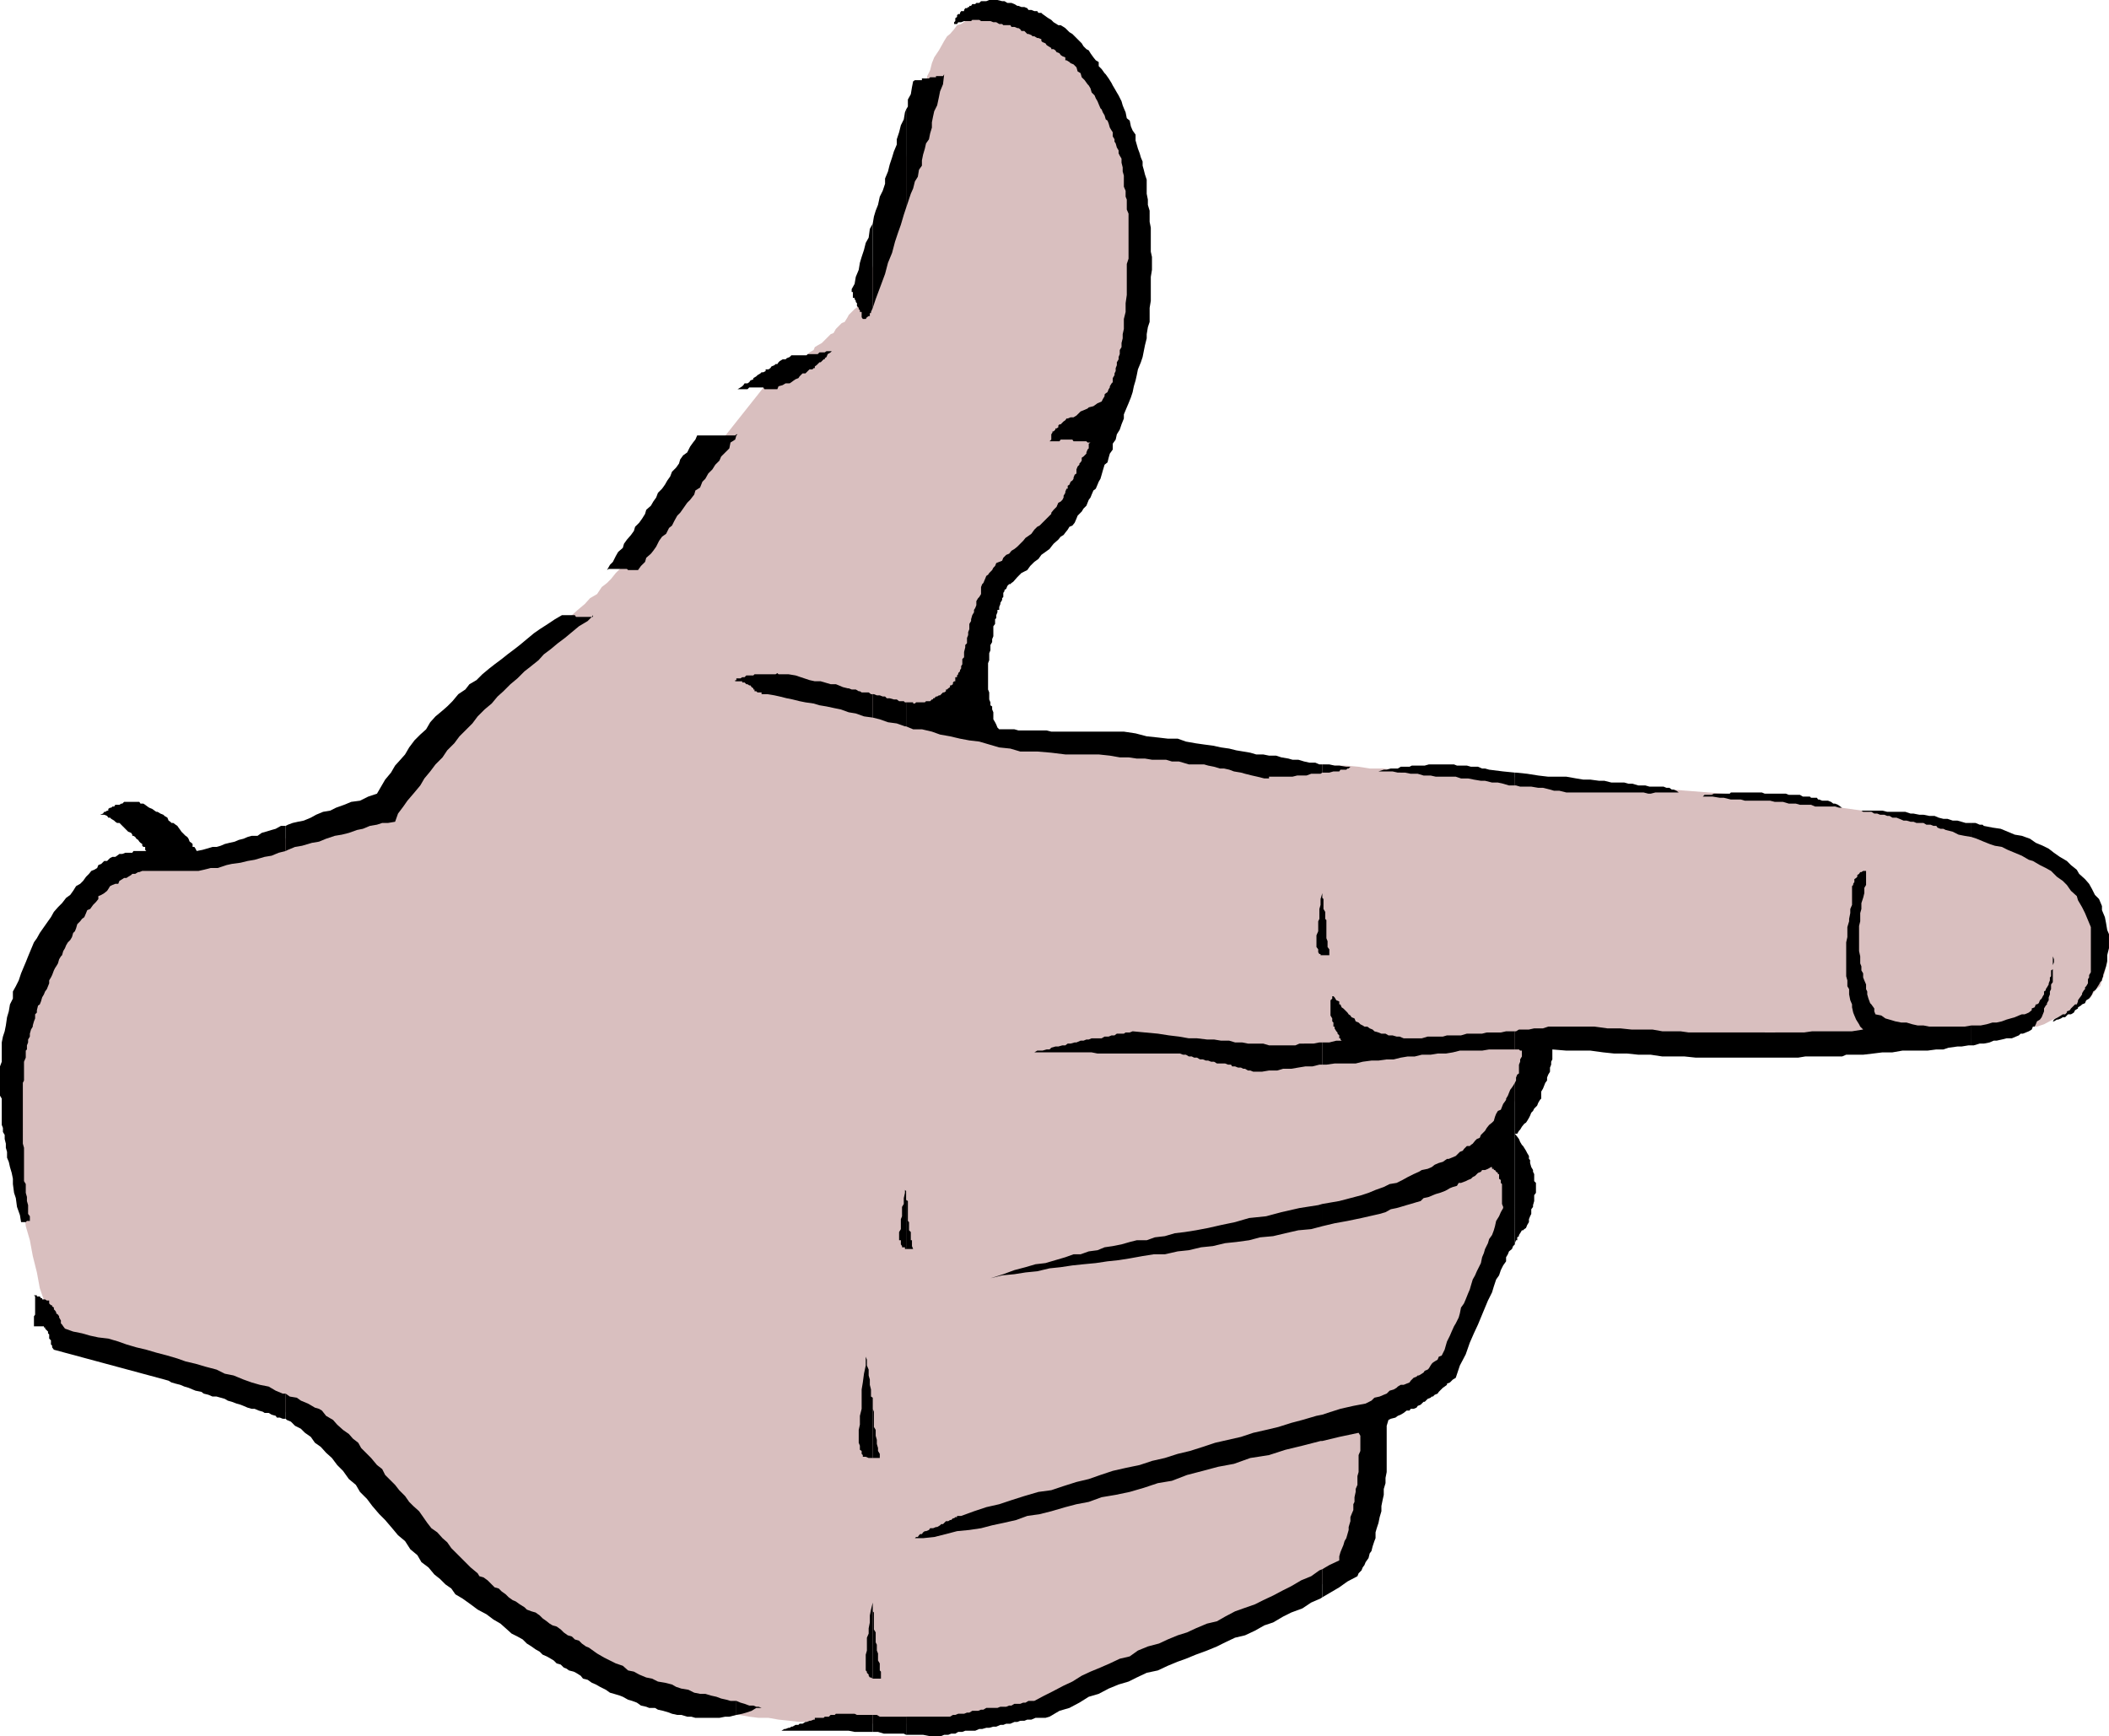 <svg xmlns="http://www.w3.org/2000/svg" width="360.301" height="296.602"><path fill="#d9bfbf" d="M360 163.398v1l-.2.704-.198 1-.301.898-.2.5-.3 1-.7.5-.5.7-.398.698-1 .704-.703.5-.7.699-2 1-1.198.5-.899.398-1.5.801-1.203.398h-1.2l-1.597.5-1.5.5-1.402.204-1.7.5-1.699.296H337l-1.898.204-1.899.199-2 .3-2.101.2h-2.2l-2.101.3h-2.2l-59-1-8 17.5 1 .5.7.7.3 1.199.399 1 .3 1.398V203l-.3 1.7-.2 1.902-.5 2-.198 1.898-.7 2.102-.8 2.199-.7 2.199-.902 2.102-.797 2.199-.902 2.097-1 2-1.2 2.102-.898 1.898-1.203 2-1 1.602-1.398 1.7-1.2 1.698-1.199 1.204L242 238.8l-1.2 1.2-1.198.7-2.399 1-1.203.198-1.2-.199v1.7l.2.703v2.398l-.2 1.2v3.6l-.3.9v1l-.2 1-.3.698-.2 1.204-.198.898-.301 1-.2 1-.3.7v.902l-.2.796-.5 1.204-.199.699-.3.699-.399 1-.5.7-.3.698-.2.704-.5.699-.203.8-.5.7-55.2 24h-1.698l-1.7.199h-3.3l-1.7.3-1.902.2h-1.7l-1.398.2H157l-1.898.3H140l-1.7-.3h-1.698l-1.7-.2-1.902-.2-1.7-.3h-1.698l-1.602-.2-1.7-.3-1.898-.2-1.699-.5-1.902-.198-1.7-.301-4.3-1.602-4.399-1.5-3.8-1.699-3.602-1.602-3.398-2-3.301-1.597-2.899-1.7-3.101-1.703-2.399-1.898-2.699-1.7-2.402-1.902-2.098-1.699L78.5 269.5l-1.898-2.102L73.203 264l-1.601-1.7-1.7-1.698-1.5-1.602-1.199-2-1.402-1.398-1.2-1.403-1.199-1.5L62.203 251l-1-1.2-1.402-1.198-1-1.403-1.2-1L56.403 245l-.902-.7-1.5-.902-1.2-.796-43.398-14.403-1-2.597-.699-2.903-.902-2.597-.5-2.704-.7-2.796-.5-2.704-.699-2.398-.3-2.602-.2-2.398-.5-2.398-.199-2.403-.3-2.398v-2.403l-.2-2.398v-4.602l.2-2.398.3-1.898.2-2.204.199-2.097.5-1.903.3-2.199.399-1.898.5-2.2L6 169l.5-1.5.703-2.102.797-2 .703-1.597.899-1.7.8-1.902 1.2-1.699.398-.7.5-.5.5-.698.5-.801.703-.7.5-.5.5-.703.7-.5.699-.398.5-.5 1.398-1 .5-.2.703-.5.7-.198.5-.301.699-.2.8-.3.399-.2 1-.203.699-.296h7.703l.7.296 1.199-.296h.699l1.199-.204 1-.296 1-.204.902-.5 1.2-.199 1-.3.898-.2 1-.5h1l1.203-.199.899-.5 1-.2 1.199-.3.902-.5 1-.2 1.2-.198 1-.301.898-.5 1.199-.2 1-.5 1.203-.5h.899l1.199-.402 1-.5 1.199-.5 1-.5 1.203-.199.899-.5 1.199-.5 1-.5 1.402-1.898 1.7-1.903L70.8 131.5l1.5-1.898 1.402-1.704 1.7-1.699 1.398-1.597 1.5-1.704 1.699-1.5L81.402 120l1.399-1.7 1.5-1.402 1.402-1.199 1.5-1.5L90 111.801l1.5-1.2 1.203-1.203 1.399-1.199 1.199-.898 1.199-1.2 1.203-1 1-.902 1.2-1 .898-1L102 101.5l.8-1.2.903-.698.7-.704.8-1 .7-.699.5-.699L130.601 66l.5-.5.699-.2.5-.5.5-.198.699-.5.5-.5.703-.5.2-.204.699-.5 1-1 .5-.199.699-.5.5-.5.699-.398.203-.5.5-.301.7-.398 1.5-1.5.5-.204.398-.699 1-1 .5-.199.5-.8.199-.4 1-1 .703-.5.5-.5 8.797-29 .5-1.698.3-1.403.403-1.5.297-1.398.203-1.2.5-1.203.2-1.398.5-1 .3-1.2.399-1 .8-1.198.399-.704.5-.898.5-.8.5-.4.7-.8.5-.7.703-.198 1.399-1 .5-.5.699-.204.8-.199h3.102l.7.2.699.203 1 .296.699.204 1 .5 2.101 1 1.7 1.199L180.5 7l1.5 1.398 1.602 1.403 1.5 1.699L186.5 13l1.203 1.898 1.2 1.704 1 1.898.898 1.898 1 2.204.5 2.097.699 2.2.703 2.402.297 2.398.402 2.403.301 2.398.2 2.398v7.704l-.2 2.398-.3 2.602-.403 2.597-.297 2.903L193 59.5l-.5 2.7-.7 2.8-.698 2.398-1 2.704-.7 2.597-.5 1-.199 1.2-.3.902L188 77l-.297.8-.5 1.2-.402.7-.5 1.198-.301.903-.7.8-.698.899-.5 1-.5.898-.7.801-.699.903-.5.699-.703.8-1 .899-.398.7-.801 1-.7.5-.699.902-.699 1-.703.5-.797.898-.703.8-2.098 2.098-.8.704-.399.796-.8.704-.7.5-.203.699-.5.699-.2.5-.5.898-.5.801-.198.403v1l-.301.5-.2.898-.3.8v.7l-.2.898v1.5l-.199.903v6.8l.2.899v6l38.199 2.898.199.204h.703l.5.296h.7l1.199.204h1l1.199.296 1.402.204h1.5l1.399.199 1.898.3h1.703l1.7.2 1.898.3h4.101l1.899.2H230l2.102.199 1.898.3h2.203l2.2.2h2.097l2.203.3 1.899.2h1.898l1.902.2h2l1.899.3 1.699.2h3.3l43.7 3.402 30.703 4.296.7.204h2l.699.296.898.204.8.296h.7l.703.204.7.199.699.3 1 .2.5.3 1.398.399.703.3.797.2.703.3.5.2.399.5.8.2h.7l.5.5.398.198.8.301.403.5.5.2.5.5.7.203.3.296.399.403.5.3.5.5.5.2 1.699 1.699.199.5.203.2.5.5.297.198.402.5.301.5.5.5v.403l.399 1 .3.5.5.199v.7l.2.5.199.3.3.398v.801l.2.403v.5l.3.5v.699l.2.5v1l.199.699v.898"/><path d="m48.8 242.398.2.204.703.296.7.704 1 .5.699.699 1 .699.699 1 1 .7.902 1 1 .902.899 1.199 1 1 1 1.398 1.199 1 .699 1.2 1.203 1.203.899 1.199 1.199 1.398 1 1L67 261.102l1 1.199 1.203 1 .899 1.398 1.199 1 .699 1.2 1.203.902 1 1.199 1 .8.899.9 1 .698.699 1 1.199.704 1.402 1 1.2.898 1.5.8 1.199.9 1.199.698.902.801 1 .903 1 .5.899.5.699.699.8.5.7.5.703.398.5.5.7.301.699.398.5.301.5.5.699.2.5.5.5.203.402.296.797.204.402.199.801.5.399.5.8.199.7.5.699.3.699.4 1 .5.703.5.7.198 1 .301.5.2.898.5.699.203.8.296.7.5.902.204.5.199h1l.5.3.899.2 1 .3.5.2.902.199h.7l1 .3h.699l.699.2h4.101l1-.2h.7l1.199-.3v-2.398h-1l-.7-.204-.898-.199-.8-.3-.903-.2-1-.3h-.898l-1-.2-1-.5-1.2-.199-.902-.3-.7-.4-1.198-.3-1.2-.2-1-.5-1-.198-1.199-.5-.902-.5-1-.204-.899-.796-1.199-.403-2-1L102 282.5l-1.398-1-.5-.2-.7-.5-.5-.5-.699-.198-.5-.5-.703-.204-.7-.5-.5-.5-.698-.5-.7-.199-.5-.3-.5-.399-.699-.5-.5-.5-.703-.5-.7-.2-.8-.3-.398-.398-.801-.5-.7-.5-.5-.204-.699-.5-.5-.5-.699-.5-.5-.5-.703-.199L83.3 270l-.698-.5-.7-.2-.3-.5-1.2-1-3.3-3.3-.7-1-.8-.7-.899-1-1-.698-.703-.903-1.398-2-1-.898-.7-.7-.699-1-1-1-.703-.902L65.8 252l-.5-1-.898-.7-1-1.198-.699-.704-1-1-.5-.898-.902-.7-.7-.8-1-.7-1-.902-.699-.796-1.199-.704L55 241l-.5-.3-.7-.2-.5-.3-.698-.4-1.2-.5-.699-.5-1.203-.198-.7-.5v4.296"/><path d="M48.8 238.102h-.5l-1.198-.5-1.2-.704-1.5-.296-1.402-.403-1.398-.5-1.7-.699-1.5-.3L37 234l-1.898-.5-1.7-.5-1.699-.398-1.402-.5-1.7-.5-1.898-.5-1.703-.5-1.7-.403-1.698-.5-1.399-.5-1.703-.5-1.7-.199-1.398-.3-1.402-.4-1.5-.3-1.398-.5-.301-.398-.2-.301-.199-.2v-.5l-.3-.5v-.203l-.2-.296-.3-.204v-.199l-.2-.3-.199-.2v-.3l-.3-.2V223h-.2l-.3-.3v-.5H8l-.297-.2h-.5v-.2H7l-.2-.3h-.5v-.2h-.5l.2.2v3.102l-.2.296v1.704h1.7v.199h.203V227l.297.3.203.2v.3l.2.2v.7l.3.3v.7l.2.198v.301l.3.403 18.899 5.097.699.2.5.3.699.2.8.203.7.296.703.204.7.296.5.204 1 .199.398.3.8.2.7.3H37l.703.2.7.199.5.3.699.2.8.3.7.2.5.2.699.3.699.2h.5l.703.3.7.2.3.198h.7l.5.301.699.2.199.3h.5l.5.2h.5v-4.297m-.001-92.704.403-.199 1.2-.5 1.199-.199 1.699-.5 1.199-.2 1.203-.5 1.5-.5 1.2-.198 1.199-.301 1.398-.5 1-.2 1.203-.5 1.2-.203.898-.296h1l1.199-.204L68 139l.902-1.2.7-1 1.199-1.402 1-1.199L72.5 133l1-1.2.902-1.198 1.2-1.204.8-1.199 1.2-1.199.898-1.2 1.203-1.198 1-1 .899-1.204L82.8 121.2l1.199-1L85 119l1-.898 1.203-1.204 1.2-1 1.199-1.199.898-.699 1.5-1.2.902-1 1.2-.902 1.199-1L96.5 109l1.203-1 1.2-1 1.5-.898.699-.704h-2.7l-.199-.296H96l-1.2.699-1.198.8-1.399.899-1 .7-1.203 1-1.2 1-.898.698-1.199.903-1 .8-1.203.899-.898.7-1.2 1-1 1-1.199.698-.703.903-1.2.8-1 1.2-.898.898-.8.7-1.2 1-.902 1-.7 1.203-1 .898-1 1-.898 1.2-.699 1.198-.8.903-.903 1-.7 1.199-1 1.2-.698 1.198-.7 1.204-1.5.5-1.402.699L60 137l-1.2.5-1.398.5-1 .5-1.199.2-1.203.5-.898.5-1.2.5-1 .198-.902.204-.797.296-.402.204v4.296"/><path d="M48.8 141.102H48l-.898.5-.7.199-1 .3-.699.2-.703.5h-1l-.7.199-.698.3-.801.2-.7.3-.898.2-.8.2-.7.3-.703.2h-.7l-1 .3-.698.2-1 .198-.2-.398-.199-.3h-.3v-.5l-.2-.2-.3-.2-.2-.5L32 143l-.297-.2-.203-.198-.297-.301-.203-.2-.2-.3-.3-.403-.2-.296-.3-.204-.398-.296H29.3l-.2-.204-.3-.199-.2-.5-.5-.3-.199-.2-.5-.199-.5-.3h-.199l-.3-.2-.403-.3-.5-.2-.297-.2-.402-.3-.301-.2H24l-.2-.3h-2.597l-.3.3h-.2l-.3.2h-.7l-.203.3h-.297L19 138h-.2l-.3.2v.3h-.2l-.3.2h-.2l-.198.3-.5.2h.699l.5.198.199.301h.3l.2.2.5.3.203.2.297.203h.402l.301.296.2.204.3.296.2.204.5.5.5.199.199.3v.2h.199l.3.199.2.3.3.2.2.3.199.2.3.2v.3l.2.2h.3v.5l.2.198h-2.2l-.198.301h-1.2l-.5.2h-.5l-.402.3-.297.2h-.5l-.402.203-.301.296-.2.204h-.5l-.5.5-.5.199-.198.5-.5.3-.5.2-.399.5-.5.5-.5.699-.5.5-.703.398-.5.801-.5.7-.7.5-.698.902-.7.699-.699.8-.5.9-.5.698-.703 1-.7 1-.5.903-.5.699-1 2.398-.398 1-.3.704-.5 1.199-.399 1.199-.5 1-.5.898v1.204l-.5 1L1.5 172.8l-.297 1L1 175.199l-.2 1-.3.903-.2 1v3.296l-.3.801v5l.3.5v4.5l.2.5v.7l.3.5v.703l.2.796v.704l.203.699v1l.297.699.203.898.297 1 .203 1v.903l.2 1.5.3.898.2 1.5.5 1.403.199 1.199h.8l.2-.2h.5v-.8l-.301-.403v-1.5l-.2-.699v-.699l-.199-.7v-1.5l-.3-.5v-5.698l-.2-.704V185l.2-.398v-3.204l.3-.699V179.5l.2-.2v-.698l.199-.5v-.5l.3-.5v-.5l.2-.704.3-.5v-.199l.2-.699L6 174v-.7l.3-.3v-.398l.2-.801.3-.2.2-.5.203-.703.297-.5.203-.5L8 169l.203-.5.2-.5v-.5l.3-.5.2-.398.3-.801.2-.403.199-.296.3-.5.2-.704.3-.5.2-.199.199-.699.3-.5.2-.5.3-.5.399-.398.3-.5.2-.704.3-.296.2-.5.203-.704.5-.5L14 157l.402-.3.301-.7.2-.5.5-.2.5-.698.5-.5.398-.5v-.5l.5-.204.5-.296.5-.403.199-.3.3-.5.403-.2.5-.199h.5l.2-.5.5-.3.3-.2h.399l.3-.2.5-.3.2-.2h.5l.5-.3h.199l.5-.2h9.601l.899-.198L36 148.3h1.203l1.5-.5.899-.2 1.5-.203 1.199-.296 1.199-.204 1.703-.5 1.2-.199 1.199-.5 1.199-.3v-4.297M125.8 293l1-.2.7-.198.902-.301.801-.5h.899l-.5-.2h-.399l-.5-.203H128l-.797-.296-.703-.204-.7-.296V293m0-176.602h1v.204h.403l.297.296h.203l.297.204h.203l.2.296.3.204v.199h.2v.3h.3l.2.2h.699v.3h1l1.199.2.902.199 1.2.3 1 .2 1.199.3 1 .2 1.398.2 1 .3 1.203.2 1.399.3 1 .2 1.398.5 1.203.198 1.399.5 1.5.204v-4h-.301l-.399-.301h-1.199l-.3-.2h-.2l-.5-.3h-.703l-.5-.2h-.2l-.8-.203-.7-.296-.5-.204h-.898l-1-.296-.699-.204h-1l-.902-.199-1.5-.5-.899-.3-1.199-.2H133l-.2-.199-.3.2h-3.598l-.199.198H127.5l-.297.301h-.402l-.301.2h-.7v.5"/><path d="M125.8 115.898v.301h-.198v.2h.199v-.5m-.001-41.501.2-.199h-.2zm0 0"/><path d="m125.8 74.2-.198.198h-6.5l-.301.704-.399.5-.5.699-.5 1-.699.5-.5.699-.203.7-.5.698-.7.704-.3.796-.5.704-.398.699-.5.699-.7.7-.3.8-.5.7-.399.698-.8.704-.2.699-.5.8-.5.7-.703.699-.2.7-.5.698-.698.801-.5.7-.2.703-.8.699-.399.699-.5 1-.5.5-.5.898.297-.199h3.102l.199.2H109l.5-.7.703-.699.2-.7.8-.698.399-.5.5-.704.5-1 .5-.699.699-.5.5-1 .5-.398.402-.801.5-.898.5-.5.5-.704.7-1 .5-.5.699-.898.199-.7.8-.5.399-1 .5-.5.5-.902.703-.699.5-.8.7-.7.3-.699 1.399-1.398.199-1 .8-.5.2-.704V74.2m-.001-7.7h1.903l.297-.3h2.402l.2.3h2.199L133 66l.703-.2.5-.3h.7l.3-.2.399-.3.3-.2.5-.198.2-.301.5-.5h.5l.199-.2.199-.203.3-.296h.5l.2-.204h.203v-.296l.297-.204.203-.199.297-.3h.203l.5-.5h.2v-.2l.3-.199.2-.5.5-.3.199-.2h-.899l-.3.2H140l-.297.3H138l-.2.2h-2.597l-.3.3-.5.2-.2.198h-.5l-.5.301-.203.2-.2.3h-.3l-.2.2-.5.203-.198.296-.301.204h-.5v.296l-.399.204h-.3l-.2.199-.5.3-.199.2-.5.3v.2l-.5.199-.203.3-.297.2h-.5l-.203.3-.2.2-.3.2-.5.3h-.2m23.302 229.398H150l1 .301h3.402l.399.2V293.3h-4.5l-.5-.301h-.7v2.898"/><path d="M149.102 293h-2.7l-.402-.2h-3.2l-.198.2h-.7l-.3.3h-.7l-.199.2h-1.5v.3H139l-.5.2h-.2l-.5.2h-.198l-.5.3h-.5l-.2.2h-.5l-.5.3h-.199l-.3.2h-.2l-.5.198H134l-.5.301H145l1 .2h3.102V293m0-6.2h1.398v-1.198l-.2-.204V284.2l-.3-.5v-1.2l-.2-.5v-1l-.198-.398v-1.704l-.301-.5V275.5l-.2-.2v-1.5 13"/><path d="m149.102 273.8-.301 1.2-.2 1v1.2l-.199 1v.902l-.3.699V282l-.2.7v2.698l.2.204v.199l.3.3v.2l.2.3h.199l.3.2v-13m.001-24.699h1.199v-.704l-.301-.5v-.5l-.2-.699V246l-.198-.7v-1l-.301-.5v-2.6l-.2-.5v-1.9 10.302"/><path d="m149.102 238.8-.301-.198v-1.204l-.2-.796v-.903l-.199-.699v-1l-.3-.7v-1l-.2-.5v1.5l-.3 1.4-.2 1.5-.199 1.198v3.301l-.3 1.2v1.5l-.2.902v2.199l.2.5v.7l.3.198v.5l.2.204v.296h.5l.5.204h.699V238.8m0-116.198 1.199.296 1.402.5 1.5.204 1.399.5h.199V120h-.2l-.199-.2h-.8l-.399-.3h-.5l-.703-.2h-.5l-.297-.3h-.402l-.5-.2h-.5l-.5-.198h-.2v4m.001-70 .5-1.5.898-2.403.703-1.898.5-1.903.7-1.699.5-1.898.5-1.5.5-1.403.5-1.699.398-1.199V18.7l-.2.5-.199 1.198-.5 1-.3 1.204-.399 1.199v.898l-.5 1.2-.3 1-.403 1.203-.297 1.199-.5 1.199v.898l-.402 1.204-.5 1L150 35l-.398 1-.301 1-.2 1.2v14.402"/><path d="m149.102 38.2-.5.902-.2 1.5-.5.898-.3 1.2-.399 1.198-.3 1-.2 1.204-.5 1.199L146 48.5l-.5.898v.5h.203v1H146v.204l.203.296v.204l.2.199v.5l.3.3v.2l.2.199v.3h.3v.9l.2.3h.5l.199-.3.3-.2h.2v-.5h.199v-.2l.3-.698V38.199m5.699 258.199h2.903l1 .204h2.098l.5-.204H162l.5-.199h.703l.5-.3h.7l.5-.2h1.699l.699-.3h.5l.699-.2h.5l.703-.199h.5l.7-.3h.5l.5-.2h.699l.699-.3h.5l.5-.2H175l.5-.2h.703l.7-.3h1.699l.699-.2 1.699-1 1.703-.5 1.7-.902 1.597-1 1.703-.5 1.7-.898 1.699-.7 1.699-.5 1.402-.698 1.7-.801 1.898-.403 1.699-.796 1.703-.704 1.399-.5 1.699-.699 1.902-.699 1.7-.7 1.398-.698L211 279.8l1.703-.403 1.7-.796 1.597-.903 1.5-.5 1.703-1 1.399-.699 1.898-.7 1.5-1 1.602-.698.3-.204v-4.796l-.5.199-1.402 1-1.7.699-1.698 1-1.399.7-1.703.902-1.7.796-1.398.704-2 .699-1.402.5-1.7.898-1.398.801-1.699.398-1.902.801-1.5.7-1.598.5-1.703.703-1.5.699-1.898.5-1.7.699-1.402 1-1.7.398-1.698.801-1.602.7-1.7.703-1.5.699-1.597 1-1.5.699-1.902 1-1.399.7-1.699.902h-1l-.5.296h-.402l-.5.204h-1l-.5.296h-.399l-.5.204h-1l-.5.199H168.5l-.5.3h-.398l-.5.2h-1l-.5.3h-.399l-.5.2h-1l-.5.199h-.402l-.5.3h-7.5v3.098m-.001-82.999h1.2l-.2-.5v-1h-.198V210.5l-.301-.3v-1.4l-.2-.198v-3.403l-.3-.199v-1.5 9.898"/><path d="m154.8 203.5-.198-.2v-.5 1l-.2.9v1l-.3.5v1.6l-.2.5v1.7l-.3.5v1.398h.3v.704l.2.296v.204h.5v.296h.199V203.5m-.001-79.398 1.2.5h1.5l1.703.398 1.399.5 1.699.3 1.699.4 1.602.3 1.699.2 1.699.5 1.703.5 1.899.198 1.699.5h2.902l2.399.204 2.398.296h5.703l1.899.204 1.699.296h1.5l1.402.204h1.399l1.199.199h2.402l1 .3h1.2l.699.2 1 .3h2.601l.7.2 1 .199 1 .3h.699l.898.2.8.3 1.2.2.703.2 1.2.3.898.2 1.199.3h.8v-.3h4l.802-.2h1.601l.797-.3h1.602l.3-.2v-1.398h-.5l-.699-.301h-1l-.902-.2-1-.3h-1l-.7-.2-1.199-.203-.902-.296h-1.2l-1-.204h-1.198l-1-.296-1.2-.204-1.199-.199-1.203-.3-1.398-.2-1.399-.3-1.5-.2-1.402-.199-1.7-.3-1.398-.5H199.5l-1.7-.2-1.898-.2-1.902-.5-2-.3h-12.398l-.801-.2H174l-.7-.198h-2.597l-.3-.301-.2-.5-.203-.403-.297-.5V121.7l-.203-.5v-.5l-.297-.199v-.5l-.203-.5v-1.2l-.2-.5v-4.5l.2-.5v-1.198l.203-.5v-.903l.297-.5v-.5l.203-.5V107l.297-.398v-.801l.203-.2v-.5l.2-.5v-.402h.3v-.5l.2-.5V103l.3-.5v-.3l.2-.2v-.7l.199-.3v-.2l.3-.198.2-.5.3-.301h.2l.199-.2.3-.203.7-.796.699-.704 1-.5.5-.699.703-.699.7-.5.5-.7 1.398-1 .3-.402.399-.5.8-.699.403-.5.5-.3L182 91l.402-.5.301-.5.5-.2.399-.5.3-.698.2-.5.3-.301.399-.403.3-.5.5-.5.399-1 .3-.398.2-.5.3-.7.403-.3.297-.7.203-.5.297-.5.203-.698.2-.704.3-1 .5-.398.2-.8.199-.7.5-.7v-1l.5-.698.199-.903.5-.8.3-.899.399-1v-.7l.5-1.198.3-.704.403-1L193.5 67l.203-1 .297-1 .203-.898.2-1 .5-1.204.3-.898.399-2 .3-1.2v-.698l.2-1.204.3-.898v-2.398l.2-1.204v-4.097l.199-1.2v-2.203l-.2-.898v-4.102l-.199-1V36l-.3-1v-.898l-.2-1v-2.403l-.3-.898-.2-.801-.199-.7v-.698l-.3-.704-.2-.699-.3-.8-.2-.7L194 24v-1l-.5-.7-.297-.698-.203-1-.5-.403-.2-1-.3-.699-.2-.5-.198-.7-.5-1-.301-.5-.399-.698-.3-.5-.2-.403-.5-.8-.5-.7-.199-.199-.5-.7-.5-.5v-.698l-.5-.301-.402-.5-.5-.7-.301-.5-.398-.203-.5-.5-.301-.5-1.598-1.597-.5-.301-.5-.5-.203-.2-.297-.198-.5-.301h-.402l-.301-.2-.5-.3-.2-.2-.198-.203-.5-.296-.301-.204-.399-.296-.3-.204-.2-.199h-.5l-.199-.3h-.5l-.5-.2h-.5l-.203-.3-.5-.2h-.5L174 1h-.2l-.5-.3-.5-.2h-.698l-.5-.3h-.399l-.8-.2H169l-.5.2h-.898l-.301.3h-.5l-.2.2h-.5l-.199.3h-.3v.2h-.2l-.199.198h-.3l-.2.301v.2h-.5l-.203.3v.2h-.297l-.203.203v.296l-.297.204v.5L163 3.8v.3h.5l.203-.3h.5l.5-.2h1.2l.199-.203h1.199l.3.204h1.602l.5.199h.5l.5.3h.5l.2.2h1.199l.199.3h.5l.5.2H174l.3.199.2.3h.5l.203.2.297.3h.203l.5.2.2.2h.3l.5.3h.2l.5.2V7l.199.2.5.198.199.301.3.2.5.3v.2H180l.3.203.2.296.5.204.203.296.297.204.5.199v.5h.203l.5.3.2.2.5.199.5.5.199.7.5.3.199.7.5.5.5.698.199.204.3.5.2.699.5.5.203.5.297.5.203.5.297.699.203.2.2.5.3.5.2.698.3.204.2.5.199.699.3.5.2.3v.7l.3.5v.398l.2.301.199.7.3.5v.5l.2.402.3.5v.699l.2.8v.7L192 30v1.898l.3.704v1l.2.5V35.8l.3.699v7.7l-.3.902v5.296l-.2 1.403v1.5l-.3 1.2v1.7l-.2.902v.699l-.198.8v.7l-.301.5v.699l-.2.5v.398l-.3.5v.5l-.2.5v.5l-.199.403v.3l-.3.5v.7l-.2.199-.3.5v.2l-.2.3-.199.5-.3.2-.2.198v.301l-.3.5-.2.403-.703.296-.7.5-.8.204-.2.199-.698.3-.5.2-.7.699-.5.3h-.5l-.5.2h-.199l-.203.3-.297.2-.203.2-.297.3H181l-.2.2v.3l-.3.2h-.2v.198l-.3.301h-.2v.2l-.198.3v.903l-.301.296H181l.203-.296h2l.2.296h2.199l.199.204h.5L186 75.8v.8l-.2.2-.198.5v.199l-.5.5-.301.2v.5l-.2.3-.199.2v.198l-.3.301-.2.5v.7l-.3.203-.2.5v.199l-.199.3-.3.2-.2.5-.3.199v.5h-.2L182 84v.2l-.297.5v.3l-.203.398-.297.301-.402.2-.301.703-.5.5-.398.5v.199l-2 2-.399.199-.5.5-.5.7-.703.5-.297.198-.402.5-1 1-.5.403-.5.3-.399.5-.5.2-.5.5-.199.5-1 .398-.203.5-.297.301-.203.398-.297.301-.203.2-.2.3-.3.2-.2.5-.3.703-.2.199-.198.5v1.199l-.301.5-.2.2-.3.5v.698l-.2.5-.199.301v.403l-.3.5-.2.699v.3l-.3.5v.899l-.2.5v.5l-.199.5v.898l-.3.301v.403l-.2.796v.903l-.3.3v.899l-.2.3v.4l-.203.3v.2l-.297.3v.2l-.203.198v.301h-.297v.7H163l-.2.203v.296l-.3.204h-.2v.296l-.3.204-.2.199h-.198v.3l-.301.2h-.2l-.5.5h-.199l-.3.199h-.2l-.3.3h-.2v.2h-.199l-.3.3h-.7l-.203.2h-1.5l-.2.2h-.3v-.2h-1.2v4.102m0-88.602.302-.898.5-1.5.398-.903.3-1.199.5-.8.2-1.2.5-.7v-.902l.203-1 .297-1 .203-.898.5-.7.2-1 .3-1v-.902l.2-1 .199-.898.5-1 .3-1.398.2-1 .5-1.204.199-1.699-.2.301h-1.199v.2h-1l-.199.198H157.5v.301h-1.2l-.3.2-.2 1-.198 1.203-.5.898v1.2l-.301.5v16.8m71.101 237.398 1.2-.699 1.699-1 1.402-1 1.7-.898.199-.5.5-.5.199-.5.3-.403.2-.5.5-.699.199-.8.3-.399.2-.8.3-.9.2-.5v-1l.203-.698.297-.903.203-1 .297-1v-.898l.203-1 .2-.903v-1l.3-1v-.898l.2-1v-7.898l.3-1 .399-.204.8-.199.399-.3.5-.2.5-.3.5-.399h.5l.199-.3h.5l.5-.2.203-.3.5-.2.5-.5h.2l.5-.5.5-.2.199-.198h.199l.3-.301.5-.2.2-.3.699-.7.3-.203.403-.296v-.204l.5-.199.5-.5.5-.3.7-2.098 1-1.903.699-2 .699-1.597.699-1.5.703-1.7.5-1.203.5-1.199.7-1.398.3-1 .399-1.2.5-.703.3-.898.399-.8.5-.7v-.7l.3-.5.2-.5.5-.402.199-.5.3-.296V185l-.3.5-.2.3-.3.4-.398 1-.301.5v.198l-.2.301-.3.403-.399 1-.5.199-.3.5-.2.5-.199.699-.3.3-.5.4-.403.5-.297.5-.5.5-.203.198-.2.5-.5.204-.3.296-.398.5-.301.204-.2.199h-.5l-.5.5-.199.3-.5.2-.699.699-.703.3-.5.2h-.297l-.703.5-.7.2-.698.3-.5.398-.7.301-1 .2-.5.3-.902.403-1 .5-.898.5-1 .5-1.2.199-1 .5-1.402.5-1.2.5-1.198.398-3.801 1-2.899.5v3.801L228 209l2.203-.398 2.399-.5 2.199-.5.902-.204 1-.296.899-.5 1-.204.699-.199 1-.3.699-.2 1-.3.703-.2.5-.5.899-.199.699-.3.5-.2.699-.2.8-.3.403-.2.5-.3.5-.2.7-.198.3-.5h.399l.8-.301.399-.2.5-.203.3-.296.399-.204.5-.5.5-.199.203-.3h.5l.5-.2.5-.3h.2v.3h.3v.2h.2l.199.3.3.2v.203h.2v.796l.3.204v.5l.2.199v3.398l.199.5v.2l-.399.703-.3.699-.5.8-.2.899-.199.7-.3.8-.5.7-.2.698-.5 1-.203.704-.297.699-.203 1-.7 1.398-.3.7-.398.703-.301 1-.2.699-.3.699-.399 1-.3.7-.5.698-.2 1-.199.704-.5 1-.3.5-.403.898-.297.7-.5 1-.203.698-.2.704-.5 1-.5.199-.198.5-.5.3-.301.2-.2.199-.199.3-.3.5-.2.2-.5.2-.199.3-.3.2-.5.3h-.2l-.203.2-.5.198-.297.301-.203.2-.2.3-.5.2-.5.203h-.5l-.5.296-.198.204-.5.296-.7.204-.5.5-.5.199-.699.3-.902.2-.5.5-1 .5-2.098.398-2.203.5-2.2.7-.898.3v4.5l2.899-.699 3.3-.7.301.5v2.598l-.3.704v2.898l-.2.7v1.5l-.3.698v.5l-.2.903v.8l-.199.399v1l-.3.7-.2.5v.698l-.3 1v.5l-.2.704-.203.699-.297.5-.203.699-.297.7-.203.5-.2.698v.704l-1.698.796-1.2.704v4.796m0-31.198-1 .198-2.402.704-1.898.5-2.2.699-2.101.5-2.2.5-2.101.699-4.398 1-2.102.7-2.2.698-2.097.5-2.203.704-2.2.5-2.097.699-2.402.5-2.2.5L188 252l-2 .7-2.098.5-2.199.698-2.101.704-2.2.296-2.402.704-2.2.699-2.097.699-2.203.5-2.098.7-2.199.8h-.703v.2h-.297l-.203.198h-.2l-.3.301h-.2l-.3.2h-.398l-.5.5h-.301l-.2.203-.5.296h-.199l-.5.204h-.5l-.199.296-.5.204H158l-.297.199-.203.3h-.297l-.203.2-.2.3h-.3l-.2.2h-.3 1.703l1.899-.2 2-.5 1.898-.5 2.102-.203 2-.296 1.898-.5 1.902-.403 2.2-.5L175.5 259l2.102-.3 2-.5 2.398-.7 1.902-.5 2.098-.398 2.203-.801 2.399-.403 2.398-.5 2.402-.699 2.399-.8 2.402-.399 2.598-1 2.699-.7 2.602-.698 2.699-.5 2.8-1 3.2-.5 2.8-.903L222.5 247l3.102-.8h.3v-4.5m0-36-.699.198-3.203.5-3.098.704-2.601.699-2.899.3-2.402.7-2.398.5-2.2.5-2.101.398-1.899.301-1.699.2-1.703.5-1.7.198-1.398.5h-1.699L193 212.2l-1.398.403-1.5.296-1.399.204-1.203.5-1.5.199-1.398.5h-1.2l-1.402.5-3.398 1-1.7.199-1.699.5-1.902.5-1.899.7-2.199.698 2-.5 2.098-.199 1.902-.3 2-.2 2.098-.5 1.902-.199 2-.3 1.899-.2 2.101-.2 2-.3 1.899-.2L193 215l2.203-.398 1.899-.301H199l2.203-.5 1.899-.2 2.101-.5 2-.203 2.098-.5 1.902-.199 2.2-.3 1.898-.5 2.199-.2 2.102-.5 2.199-.5L224 210l1.902-.5v-3.8m0-23.802h.7L228 181.7h3.602l1.199-.3 1.5-.2h1.199l1.402-.199h1.2l1.199-.3 1.199-.2h1.203l1.2-.3h1.5l1.199-.2H247l1.203-.2 1.2-.3h3.8l1.2-.2h4.398v-3.1h-1.5l-.899.198H254l-.797.204h-2.601l-1 .296h-2.399l-.703.204h-2.598l-1 .296h-3.101l-.7-.296h-.5l-.699-.204h-.699l-.5-.296H236l-.5-.204-.7-.199-.3-.3-.5-.2-.398-.3h-.5l-.301-.2-.399-.199-.3-.3-.5-.2-.2-.5-.5-.2-.199-.3-.3-.2-.2-.3-.203-.2-.5-.5-.297-.198-.203-.5h-.2v-.5l-.5-.204-.3-.5-.2-.199h-.198v.403l-.301.296v2.602l.3.5v.5l.2.2v.698H228v.301l.3.5.2.2v.203l.3.296v.5h.2v.204l.203.199h-.902l-1.2.3h-1.199v3.797"/><path d="M225.902 178.102h-.5l-1 .199H222l-.7.3h-4.5l-1-.3h-2.597l-1-.2H211l-1-.3h-1.398l-1.2-.2h-1.199l-1.703-.203h-1.398l-1.7-.296-1.699-.204-1.902-.296-2.2-.204-2.101-.199-.5.2h-.7l-.3.203h-1.2l-.398.296h-.5l-.5.204h-.699l-.5.296H186.5l-.5.204h-.398l-.5.199h-.5l-.7.3h-.3l-.7.2h-.5l-.402.3h-.5l-.7.2h-.5l-.698.199-.301.3h-.5l-.7.2h-.898l-.5.3h9.797l1 .2h14.102l.5.2h.5l.5.3h.5l.398.2h.5l.5.3h.5l.5.2h.402l.5.198h.5l.5.301h1.399l.5.2h.5l.199.3h.5l.5.2h.5l.402.203h.301l.5.296h.399l.5.204h1.5l1.199-.204h1.402l1-.296h1.399l1.199-.204L223 182.2h1.203l1.2-.3h.5v-3.797m-.001-14.903h1.2v-1l-.301-.4v-1l-.2-.5v-3.1l-.199-.2v-1.2l-.3-.5v-1.698l-.2-.204v9.801m0-9.801v-.796l-.3 1v1l-.2.699V157l-.199.398v1.704l-.3.699v2l.3.398v.5l.2.301h.199v.2h.3v-9.802m0-21.398h1.2l.699-.2h1l.199-.3h1l.203-.2h.2l.3-.3H230l-1.2-.2h-.8l-.898-.198h-1.2V132m32.898 80.602v-.204l.2-.5h.203v-.5l.297-.199V211l.203-.3.297-.5h.203l.2-.2.3-.2.2-.5.3-.5v-.5l.2-.5.199-.402v-.796l.3-.403v-.3l.2-.7v-1l.3-.398v-1.7l-.3-.3v-1.2l-.2-.402v-.3l-.3-.5-.2-.7v-.5l-.199-.199v-.5l-.3-.5-.2-.398-.5-.801-.203-.2-.297-.5-.203-.5-.297-.402-.402-.5h.402l.297-.5.203-.199.297-.5.402-.5.301-.2.2-.3.3-.5.2-.398.199-.5.3-.301.2-.403.5-.5.199-.5.3-.5.2-.199V186.5l.3-.5.399-1 .3-.398v-.5l.2-.5.3-.5v-.704l.2-.5v-.5l.203-.398v-1.7l2.399.2h4.101l2.2.3 1.898.2H278l1.902.2H282l2 .3h3.8l1.903.2H301.5v-4.302h-13l-1.398-.199H284l-1.7-.3h-3.597l-1.902-.2h-2.2l-2.199-.3H264.5l-.898.3h-1.5l-.899.2H259.5l-.5.3h-.2v3.102h.7l.203.199H260v1l-.297.5v.398l-.203.5v1.5l-.297.204-.203.5v.5l-.2.398v27.602m0-78.402h.2l.703.198h1.899l1.199.204h.8l1.2.296.699.204h.902l1.2.296H280.8l.8.204h.4l.8-.204h4l-.398-.296-.5-.204h-.3l-.399-.296h-.5l-.5-.204h-2.402l-.7-.199h-1.199l-1-.3h-.699l-.703-.2h-2.2l-1.198-.3h-.899l-1.5-.2H270.5l-1.2-.199-1.698-.3H264.5l-1.7-.2-1.898-.3L259 132h-.2v2.2"/><path d="m258.8 132-2-.2-2.398-.3-.699-.2h-.5l-.703-.3h-1.2l-.698-.2h-1.7l-.5-.198h-4.3l-.7.199h-2.199l-.402.199h-1.5l-.5.3h-1.2l-.699.2h-.5l-.902.3h2.402l.899.2H240l1 .2h1.203l1 .3h1.2l.898.2h3.402l.899.3h1.199l1 .2 1.199.198h.703l1.2.301h1l.898.2 1 .3h1V132m42.699 48.7h5.703l1.2-.2h6.3l.7-.3h2.898L320 180l1.602-.2h1.699l1.699-.3h4.3l1.5-.2h1.2l.902-.3 1.5-.2h.7l1.199-.198h.5v-3.403l-1.2.2h-6l-1-.2h-1l-.898-.199-1-.3h-.902l-1-.2-1-.3-.7-.2-.699-.5-1-.2-.199-.5v-.5l-.5-.698-.203-.204-.297-.796-.203-.704v-.5l-.2-.398v-.8l-.3-.7-.2-.5v-.7l-.3-.5v-.698l-.2-.5v-1.204l-.198-.898v-4.3l.199-.802V156l.199-.7v-1l.3-.902.2-.796v-.903l.3-.5v-2.398h-.5l-.3.199h-.2l-.198.3-.301.2v.3l-.2.2-.3.2v.5l-.2.3v.2l-.199.198v3.204l-.3.699V156l-.2 1v.398l-.3 1v1.704l-.2.898v5.8l.2.7v1l.3.5v.898l.2 1 .3.704v.5l.2.898.199.5.3.7.5.8.2.398.5.5-1.899.301h-6.8l-1.399.2H301.5v4.3m0-43.899h.902l.801.2h1.399l1 .3h1.199l.699.2h1.902l.7.3h3.398l.703.2h.5l-.3-.2-.403-.3-.5-.2h-.297l-.402-.3-.5-.2h-1l-.5-.198h-.2l-.199-.301h-1l-.199-.2H308l-.5-.3h-1.898l-.5-.2H301.5v1.2m0-1.199-.5-.204h-5.297l-.203.204h-2.7l-.398.199h-1.199l-.3.3h-.5 2.199l1.199.2h.699l1.203.3h1.7l.699.2h3.398v-1.2"/><path d="M336.8 178.602h.403l1-.301h.7l1-.2.699-.3h.5l.898-.2.8-.203h.903l.7-.296.5-.204.3-.296h.399l.5-.204.5-.199.5-.3.199-.5h.3l.2-.399.199-.5.5-.3.3-.4.2-.5.203-.5v-.5l.297-.5.203-.198v-.204l.297-.5v-.5l.203-.5v-.5l.2-.398v-.8l.3-.4v-2.198l-.3.199v1l-.2.199v.5l-.203.5v.2l-.297.5-.203.3v.2l-.297.198v.5l-.203.301-.2.403-.3.296-.2.5-.3.204h-.2l-.198.5-.5.199v.3l-.5.399-.7.3h-.5l-.5.2-.699.3-.703.2-.7.2-.8.3-.898.2h-.7l-1 .3-1 .2h-1.601v3.402"/><path d="m336.8 143 .903.3 1.2.5 1 .4.898.3 1.199.2 1 .5 1.203.5 1.2.5 1.199.698.699.204 1.199.699 1 .5.902.5 1 1 1 .699.7.7.699 1 1 .902.199.699.703 1.199.5 1 1 2.398v7.704l-.3.5V167l-.2.3v.7l-.3.5-.2.2v.3l-.203.2-.297.5v.198l-.203.301-.297.403-.203.296v.204l-.2.5h-.3l-.7.699-.198.3-.5.2V173l-.301.3h-.399l-.3.2-.5.3-.399.2-.3.2-.2.3h.2l.5-.3h.199l.5-.2.3-.2h.399l.5-.5h.5l.5-.3.199-.398.5-.301v-.2l.5-.3.203-.2.5-.203.2-.5.5-.296.3-.403.2-.3.199-.5.3-.2.2-.199.3-.5.2-.3.199-.4.3-.3v-.2l.2-.5v-.198l.5-1.5.199-.903v-1l.3-1.199v-2.398l-.3-.704-.2-1.199-.198-1-.5-1.199v-.7l-.5-1.198-.7-.704-.5-1-.5-.898-.699-.8-1-.9-.402-.698-1-.801-.7-.7-1.199-.703-1-.699L350 145l-1-.5-1.2-.5-1-.7-1.398-.5-1.199-.198-1.203-.5-1.2-.5-1.398-.204-1.5-.296-.199-.204h-.5l-.703-.296h-.7V143"/><path d="M336.8 140.602h-1l-.698-.204-.7-.199h-.8l-.899-.3H332l-.797-.2-.703-.3h-.898l-1-.2h-.7l-1-.199h-.5l-.902-.3h-3.098l-.8-.2H318l.3.2h1.403l.5.3h.5l.5.2h.7l.5.198h.398l.5.301H324l.5.2.703.3h.5l.7.2h.5l.5.203h1.199l.5.296h.699l.5.204h.5l.199.296.5.204h.5l.402.199 1.2.3 1 .5 1 .2 1.199.199v-2.398m13.902 24.296.2-.5v-.5l-.2-.5V163v1.898m-249.601-59.5h.199v-.296zm0 0"/></svg>

